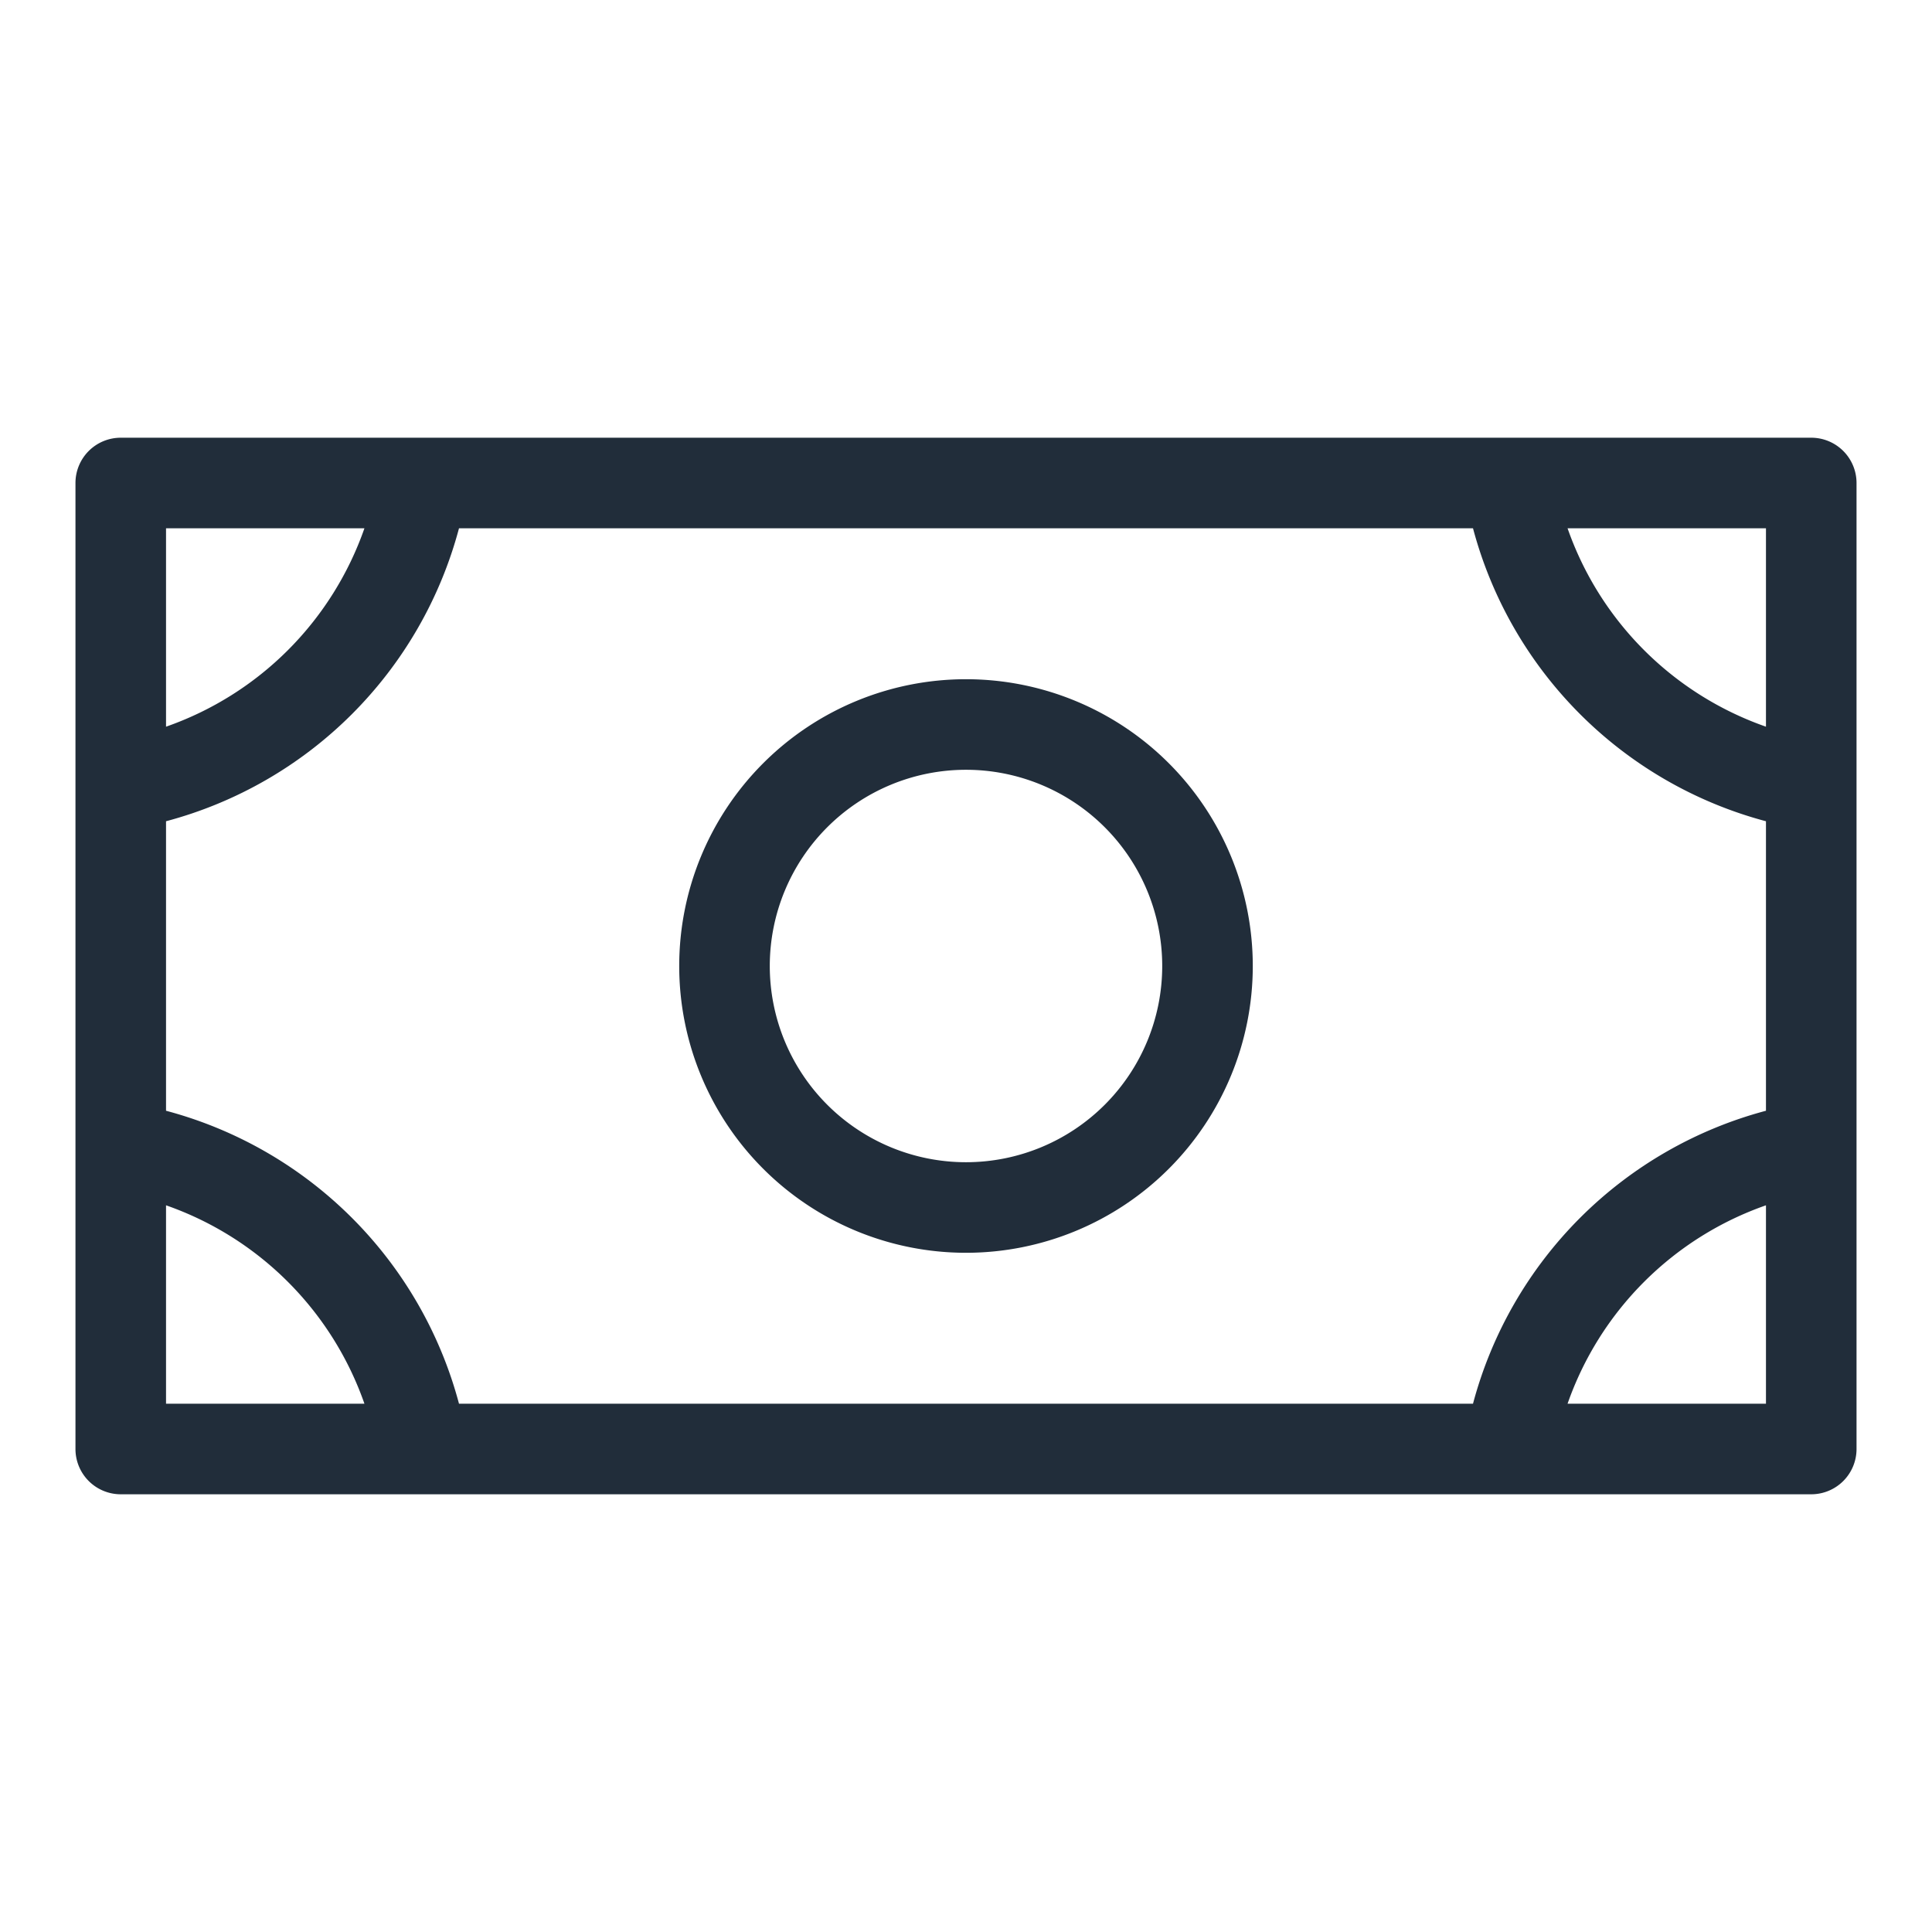 <svg xmlns="http://www.w3.org/2000/svg" width="40" height="40" fill="#212d3a" viewBox="0 0 256 256"><path d="M128,166a38,38,0,1,0-38-38A38,38,0,0,0,128,166Zm0-64a26,26,0,1,1-26,26A26,26,0,0,1,128,102ZM240,58H16a6,6,0,0,0-6,6V192a6,6,0,0,0,6,6H240a6,6,0,0,0,6-6V64A6,6,0,0,0,240,58ZM22,108.82A54.73,54.73,0,0,0,60.82,70H195.18A54.73,54.73,0,0,0,234,108.82v38.36A54.73,54.73,0,0,0,195.18,186H60.82A54.73,54.73,0,0,0,22,147.18ZM234,96.29A42.8,42.8,0,0,1,207.71,70H234ZM48.29,70A42.8,42.8,0,0,1,22,96.29V70ZM22,159.71A42.8,42.8,0,0,1,48.29,186H22ZM207.71,186A42.8,42.8,0,0,1,234,159.71V186Z"></path></svg>
